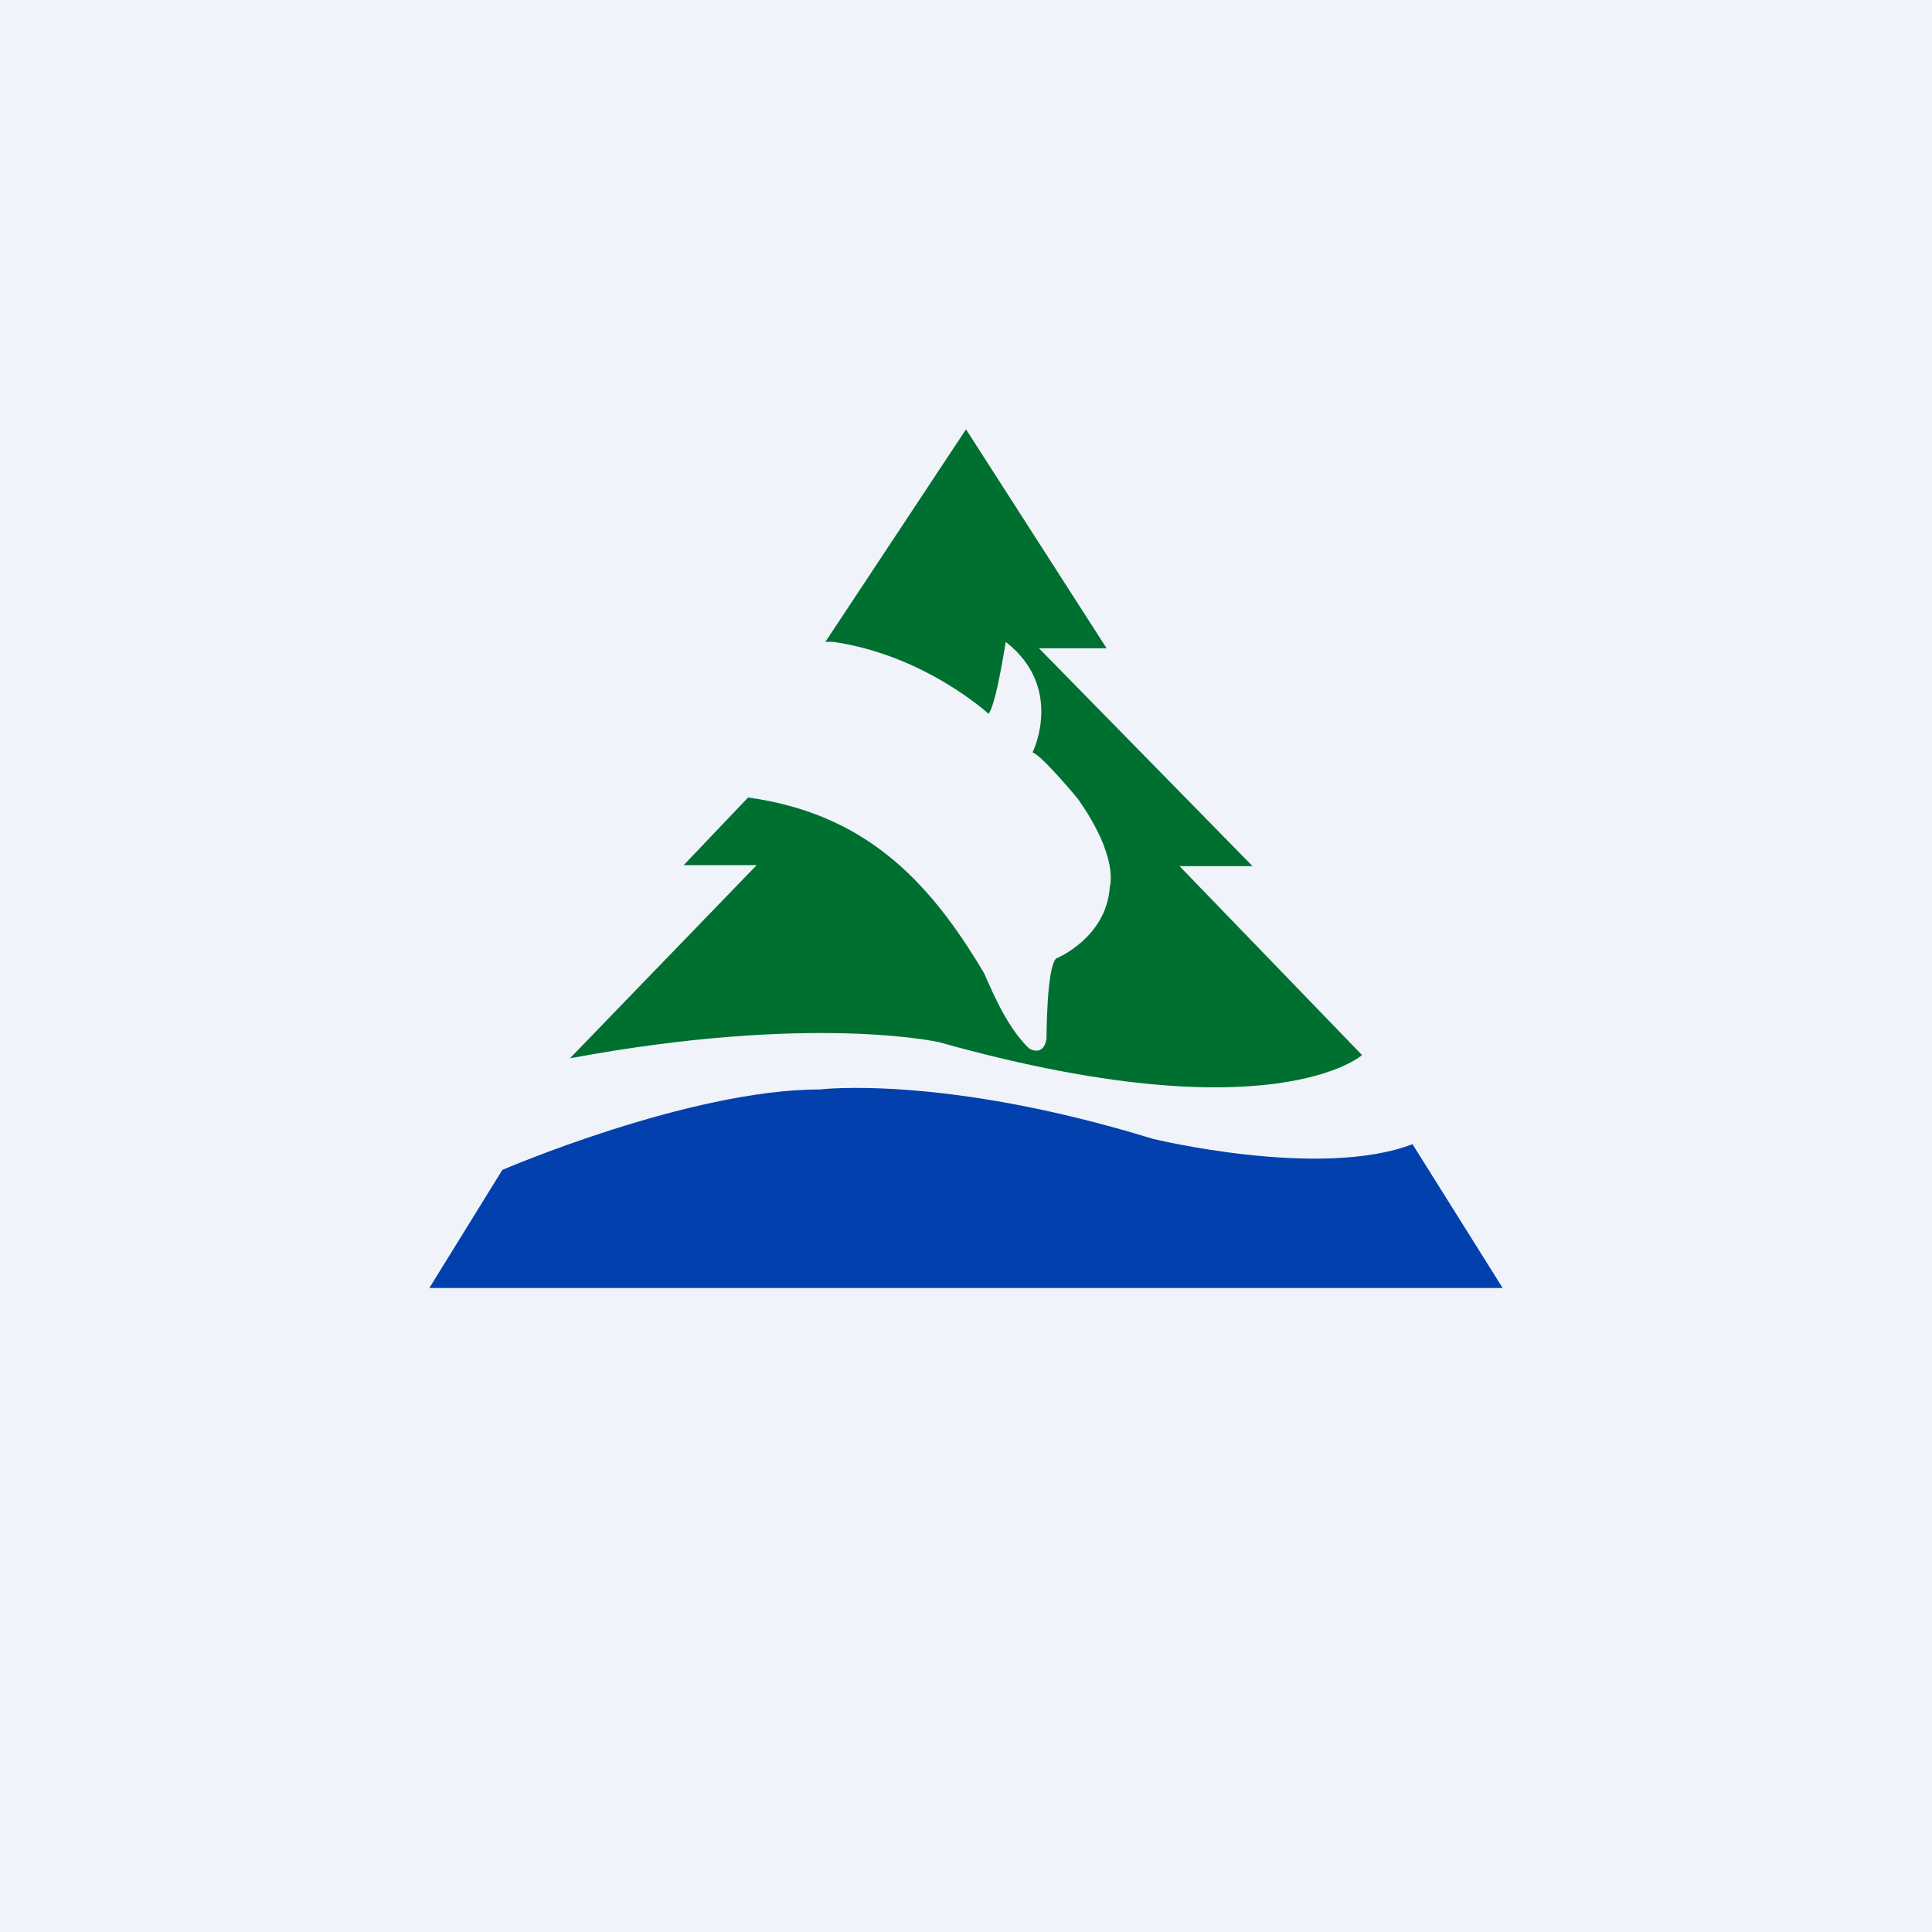 <!-- by TradingView --><svg xmlns="http://www.w3.org/2000/svg" width="18" height="18"><path fill="#F0F3FA" d="M0 0h18v18H0z"/><path d="M7.69 5.98L9 4l1.31 2.04h-.63l1.99 2.03h-.68l1.7 1.76s-.84.75-3.94-.12c0 0-1.18-.27-3.44.15l1.74-1.8h-.68l.6-.63c1.08.15 1.68.76 2.2 1.64.1.23.23.52.42.7 0 0 .13.08.16-.09 0 0 0-.67.09-.75 0 0 .47-.19.5-.67 0 0 .09-.27-.3-.82 0 0-.33-.4-.42-.43 0 0 .3-.6-.25-1.03 0 0-.09.59-.16.67 0 0-.6-.55-1.45-.67H7.7z" fill="#007030"/><path d="M4 12l.68-1.1s1.74-.75 2.96-.75c0 0 1.15-.14 3.1.46 0 0 1.56.38 2.42.05L14 12H4z" fill="#0240AD"/></svg>